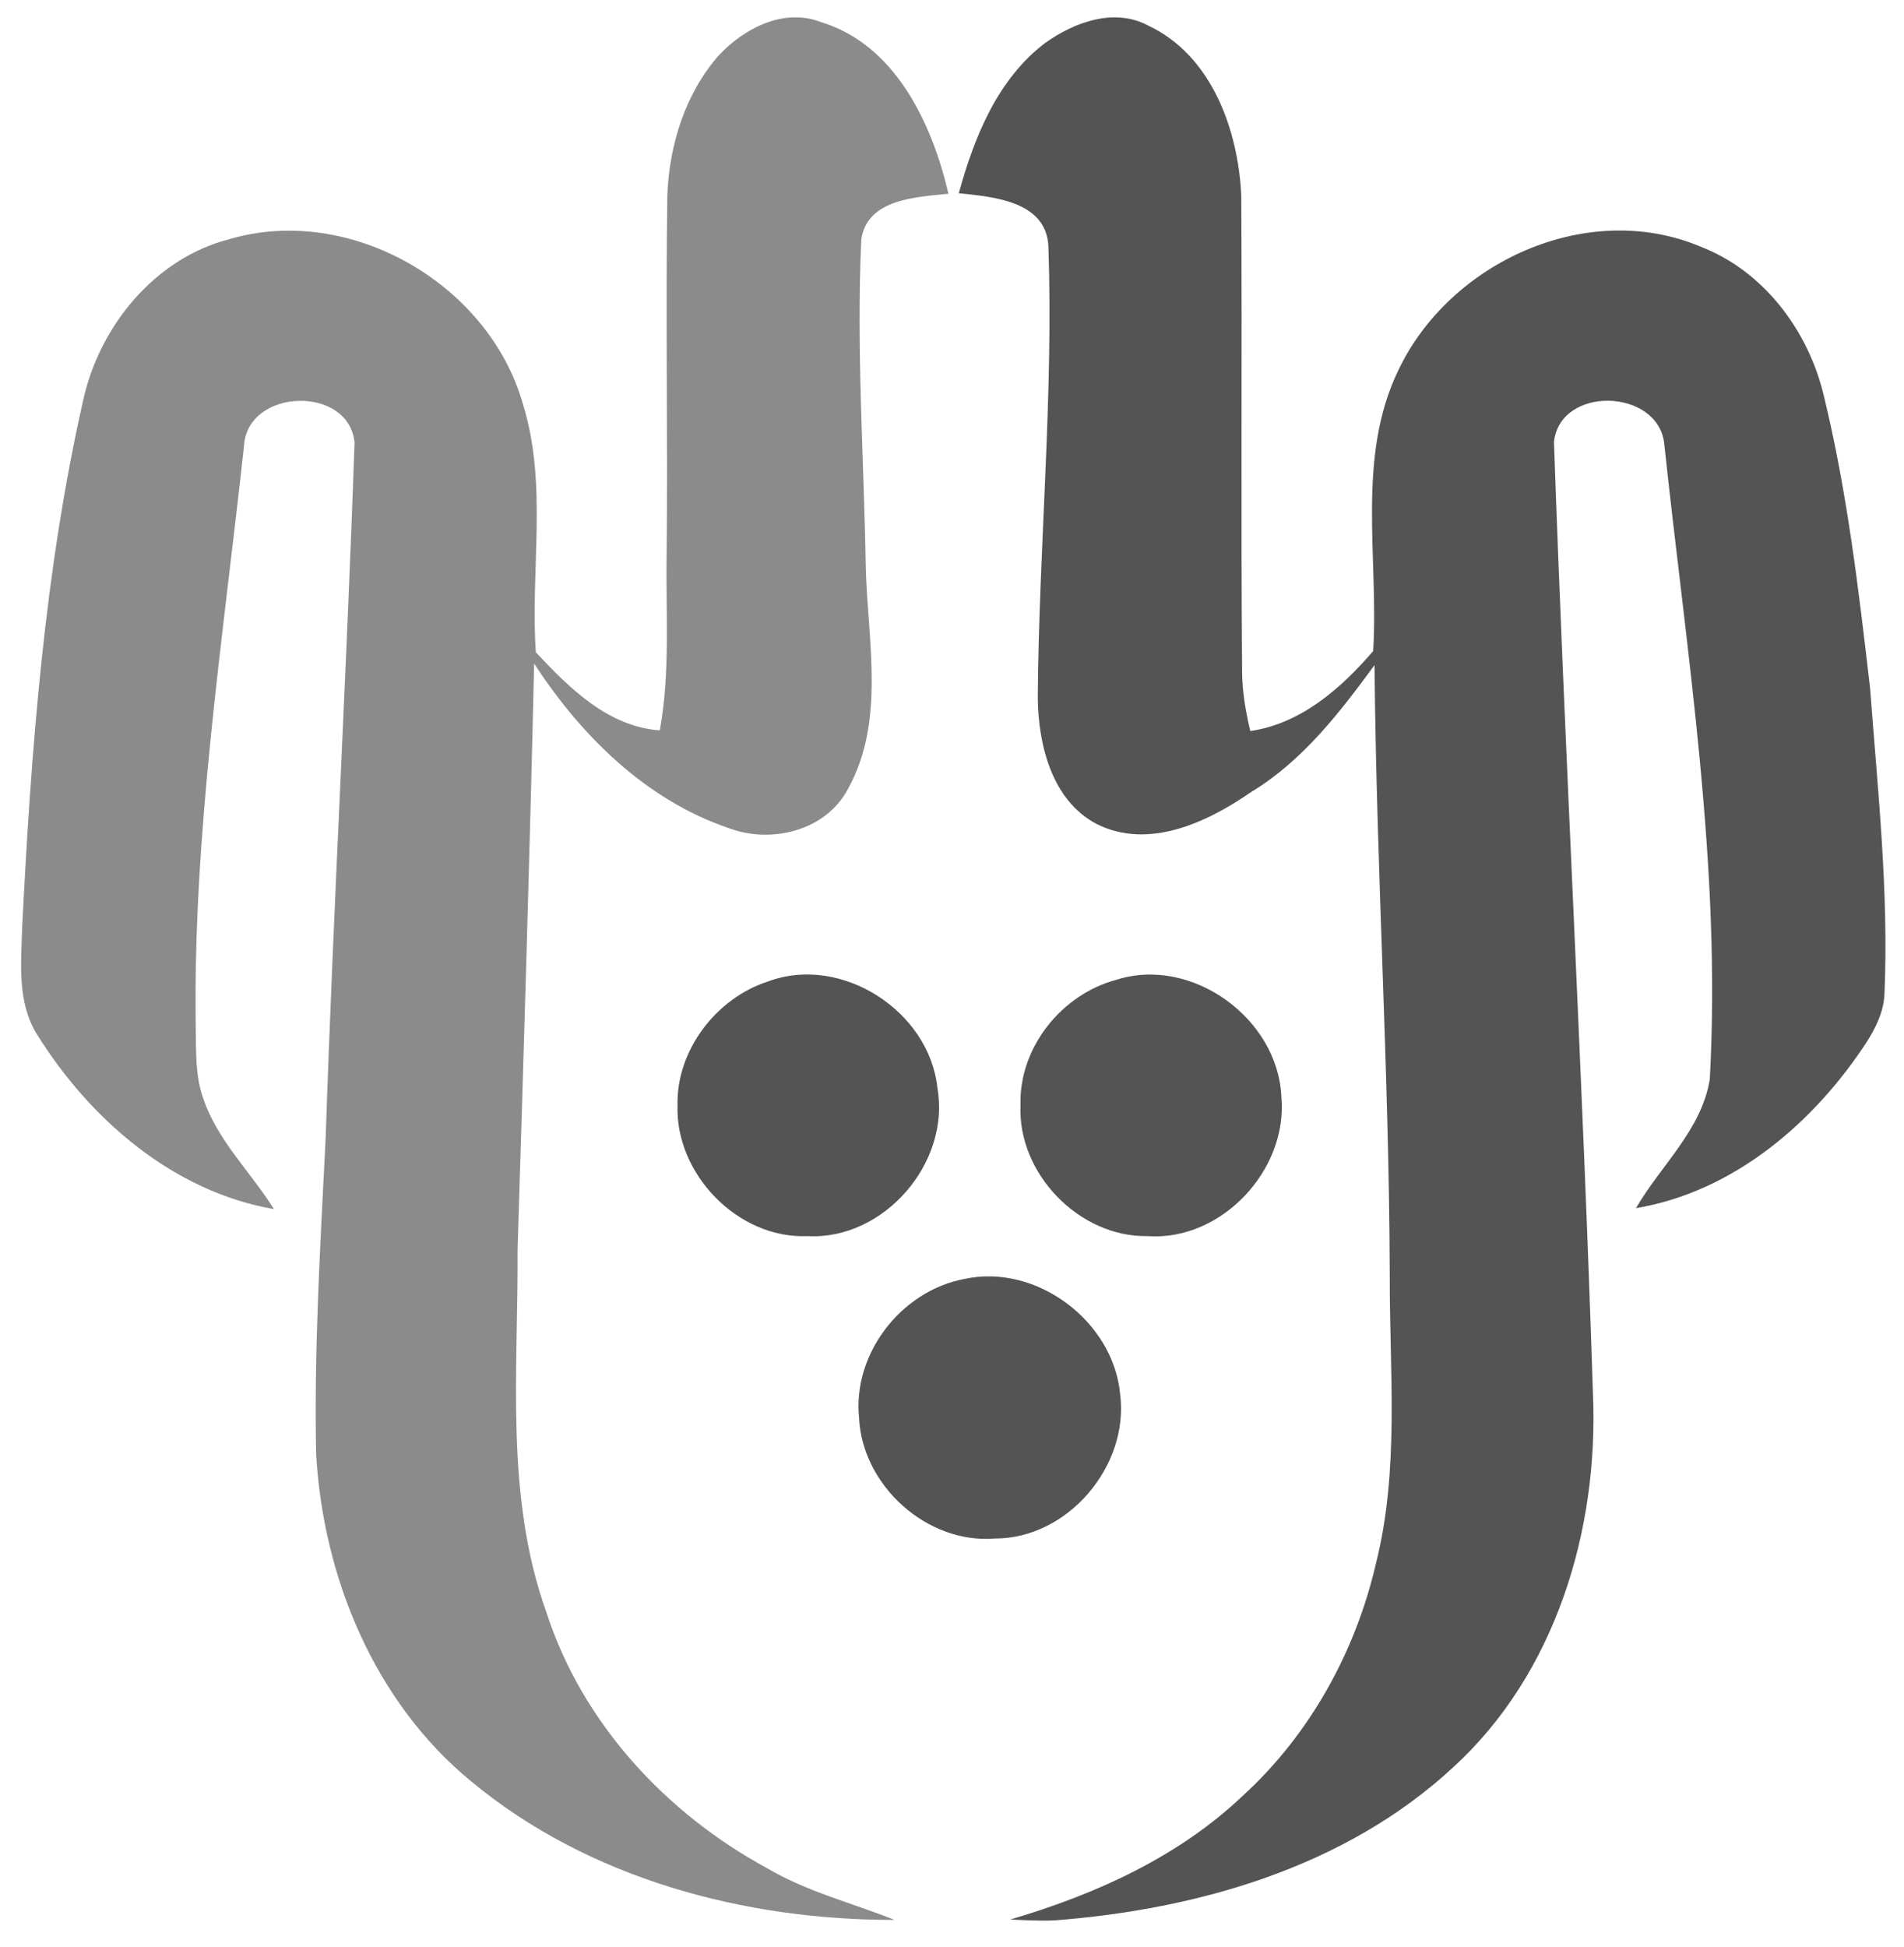 <?xml version="1.0" encoding="UTF-8" ?>
<!DOCTYPE svg PUBLIC "-//W3C//DTD SVG 1.1//EN" "http://www.w3.org/Graphics/SVG/1.1/DTD/svg11.dtd">
<svg width="224pt" height="229pt" viewBox="0 0 224 229" version="1.1" xmlns="http://www.w3.org/2000/svg">
<g id="#8b8b8bff">
<path fill="#8b8b8b" opacity="1.00" d=" M 84.54 6.54 C 87.51 3.34 92.21 0.89 96.58 2.60 C 105.34 5.25 109.66 14.54 111.58 22.79 C 107.84 23.18 102.01 23.38 101.33 28.17 C 100.73 41.10 101.65 54.05 101.86 66.99 C 102.12 75.54 104.14 84.87 99.78 92.76 C 97.19 97.73 90.73 99.30 85.71 97.40 C 75.98 94.09 68.34 86.52 62.84 78.05 C 62.31 101.04 61.61 124.03 60.89 147.01 C 60.98 161.24 59.37 175.96 64.28 189.64 C 68.48 202.66 78.35 213.31 90.27 219.76 C 94.95 222.52 100.25 223.84 105.25 225.83 C 87.60 225.87 69.23 220.98 55.45 209.55 C 44.04 200.20 38.02 185.53 37.19 171.03 C 36.94 158.65 37.69 146.29 38.31 133.93 C 39.22 106.62 40.78 79.34 41.71 52.04 C 41.03 45.27 29.12 45.65 28.71 52.42 C 26.23 75.22 22.67 98.01 23.03 121.02 C 23.08 123.74 22.97 126.55 23.90 129.16 C 25.56 134.15 29.50 137.85 32.23 142.23 C 20.34 140.14 10.59 131.67 4.35 121.67 C 1.99 117.88 2.49 113.27 2.61 109.03 C 3.67 88.19 5.20 67.27 9.83 46.88 C 11.79 38.27 18.25 30.38 26.99 28.13 C 41.20 23.96 57.51 33.38 61.52 47.53 C 64.47 57.04 62.37 67.04 63.04 76.73 C 66.99 80.93 71.51 85.47 77.62 85.91 C 78.89 79.00 78.30 71.97 78.43 64.99 C 78.57 50.99 78.30 36.99 78.51 22.99 C 78.73 17.09 80.60 11.03 84.54 6.54 Z" />
</g>
<g id="#545454ff">
<path fill="#545454" opacity="1.00" d=" M 123.02 5.01 C 126.41 2.61 131.10 0.88 135.06 3.00 C 142.51 6.47 145.66 15.22 146.03 22.94 C 146.14 41.64 145.98 60.36 146.13 79.07 C 146.15 81.41 146.56 83.72 147.09 85.99 C 153.04 85.13 157.77 80.98 161.55 76.58 C 162.22 65.60 159.52 53.82 164.53 43.51 C 170.57 30.83 186.71 23.44 199.99 28.98 C 207.45 31.84 212.70 38.81 214.54 46.44 C 217.31 57.77 218.67 69.38 220.01 80.95 C 220.91 92.93 222.22 104.93 221.70 116.96 C 221.61 119.01 220.68 120.89 219.60 122.59 C 213.39 132.09 203.94 140.18 192.47 142.11 C 195.38 137.08 200.18 132.93 201.15 126.96 C 202.54 101.86 198.42 76.93 195.78 52.07 C 194.93 45.66 183.52 45.35 182.82 52.00 C 184.12 89.34 186.21 126.67 187.41 164.02 C 188.08 179.99 182.99 196.91 170.94 207.90 C 158.27 219.63 140.89 224.60 124.03 225.89 C 122.30 225.96 120.58 225.87 118.87 225.78 C 128.83 222.85 138.58 218.47 146.20 211.24 C 154.09 204.04 159.47 194.30 161.87 183.93 C 164.66 172.87 163.47 161.37 163.50 150.09 C 163.43 126.13 161.92 102.19 161.71 78.23 C 157.59 83.85 153.25 89.49 147.20 93.16 C 142.05 96.72 135.14 100.00 129.01 96.92 C 123.73 94.14 122.15 87.59 122.09 82.07 C 122.22 64.37 123.95 46.68 123.34 28.98 C 123.10 23.65 116.85 23.15 112.80 22.73 C 114.61 16.13 117.37 9.25 123.02 5.01 Z" />
<path fill="#545454" opacity="1.00" d=" M 90.40 115.43 C 98.98 112.25 109.32 118.92 110.28 127.95 C 111.85 136.78 103.98 145.89 94.99 145.40 C 86.82 145.74 79.43 138.10 79.71 129.99 C 79.57 123.51 84.29 117.38 90.40 115.43 Z" />
<path fill="#545454" opacity="1.00" d=" M 131.33 115.25 C 140.19 112.41 150.36 119.79 150.75 129.02 C 151.54 137.61 143.70 146.02 134.99 145.40 C 126.93 145.53 119.69 138.01 120.06 129.97 C 119.87 123.23 124.88 116.97 131.33 115.25 Z" />
<path fill="#545454" opacity="1.00" d=" M 113.40 150.45 C 121.87 148.56 130.99 155.38 131.78 163.99 C 132.87 172.43 125.61 181.01 117.02 180.97 C 109.06 181.62 101.46 174.75 101.07 166.82 C 100.28 159.26 105.99 151.87 113.40 150.45 Z" />
</g>
</svg>
